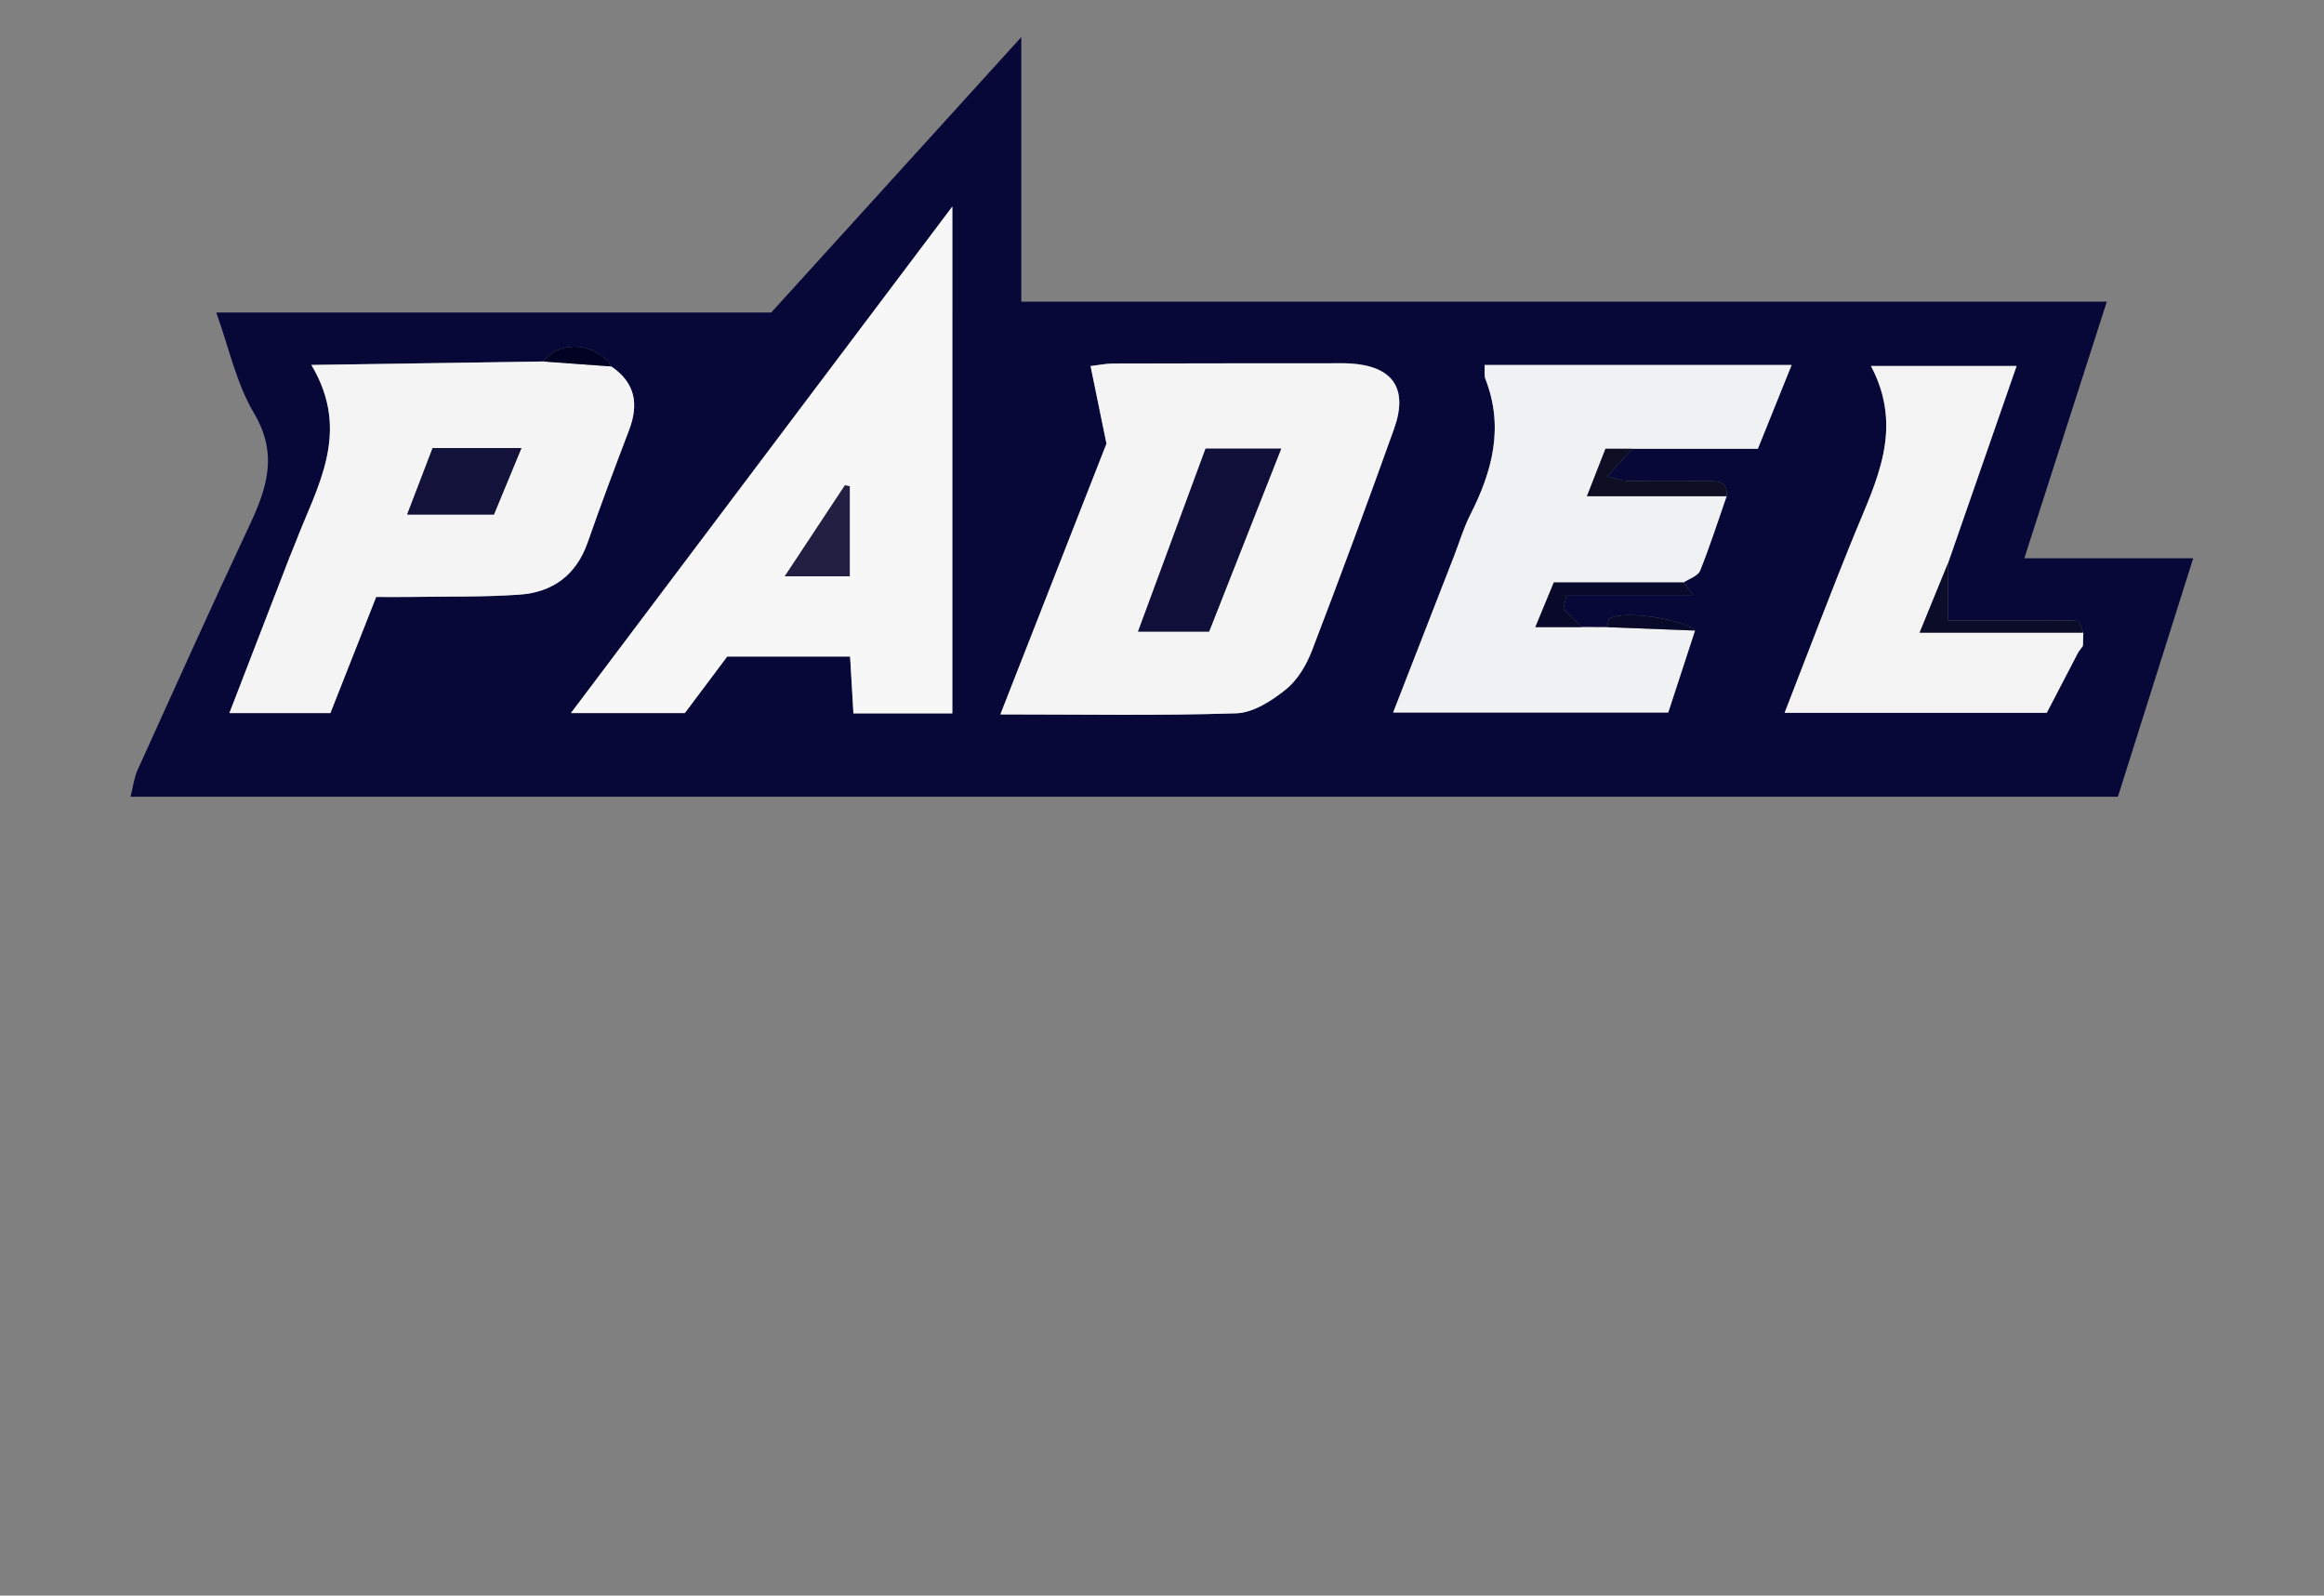 <?xml version="1.0" encoding="utf-8"?>
<!-- Generator: Adobe Illustrator 16.0.0, SVG Export Plug-In . SVG Version: 6.00 Build 0)  -->
<!DOCTYPE svg PUBLIC "-//W3C//DTD SVG 1.1//EN" "http://www.w3.org/Graphics/SVG/1.1/DTD/svg11.dtd">
<svg version="1.1" id="Layer_1" xmlns="http://www.w3.org/2000/svg" xmlns:xlink="http://www.w3.org/1999/xlink" x="0px" y="0px"
	 width="367px" height="252px" viewBox="0 0 367 252" enable-background="new 0 0 367 252" xml:space="preserve">
<rect x="0" y="0" width="367" height="252" fill="#808080" stroke="none"/>
<path fill="#080838" d="M34.148,49.354c29.061,0,58.138,0,87.644,0c13-14.319,26.041-28.683,39.486-43.495c0,14,0,27.648,0,41.779
	c57.37,0,114.251,0,171.428,0c-4.403,13.699-8.64,26.87-13.031,40.535c8.707,0,17.123,0,26.667,0
	c-4.099,12.98-7.97,25.247-11.885,37.652c-104.419,0-208.837,0-313.847,0c0.409-1.595,0.562-2.995,1.112-4.214
	c5.838-12.895,11.649-25.804,17.665-38.615c2.763-5.887,4.569-11.283,0.729-17.734C37.312,60.554,36.144,54.874,34.148,49.354z
	 M328.926,101.999c0.021-0.696,0.045-1.393,0.064-2.089c-0.275-0.638-0.501-1.793-0.844-1.831c-1.791-0.189-3.612-0.1-5.424-0.101
	c-5.165-0.002-10.332-0.001-15.089-0.001c0-3.572,0-6.313,0-9.054c3.569-10.273,7.144-20.546,10.819-31.125
	c-7.641,0-14.787,0-22.996,0c5.241,9.928,0.827,18.176-2.624,26.635c-3.75,9.191-7.247,18.487-11.012,28.138
	c14.146,0,27.854,0,41.395,0c1.762-3.382,3.372-6.476,4.981-9.57C328.442,102.667,328.685,102.333,328.926,101.999z M96.525,57.87
	c-2.407-3.794-8.162-4.214-10.704-0.781c-11.711,0.175-23.422,0.351-36.646,0.549c6.387,10.708,0.83,19.272-2.552,28.157
	c-0.296,0.778-0.641,1.537-0.938,2.313c-3.103,8.033-6.201,16.068-9.457,24.504c5.593,0,10.657,0,15.947,0
	c2.413-6.118,4.77-12.097,7.229-18.335c2.042,0,3.854,0.023,5.666-0.005c5.656-0.088,11.328,0.032,16.965-0.361
	c5.231-0.366,8.968-3.076,10.771-8.26c2.075-5.958,4.303-11.865,6.545-17.762C100.907,63.799,100.295,60.411,96.525,57.87z
	 M253.823,99.05c-1.341-0.002-2.682-0.005-4.021-0.008c-0.866-0.869-1.732-1.738-2.907-2.917c0.05-0.225,0.223-0.996,0.479-2.157
	c6.629,0,13.153,0,19.995,0c-0.722-0.95-1.111-1.467-1.502-1.983c0.894-0.605,2.266-1.018,2.601-1.849
	c1.556-3.861,2.823-7.838,4.194-11.774c0.212-2.596-1.629-2.373-3.284-2.376c-4.115-0.008-8.232,0.041-12.349-0.033
	c-1.001-0.019-1.992-0.426-3.242-0.713c1.585-1.722,2.802-3.042,4.018-4.362c6.472,0,12.942,0,19.786,0
	c1.823-4.523,3.516-8.721,5.333-13.233c-16.527,0-32.405,0-48.473,0c0.042,0.951-0.099,1.658,0.125,2.224
	c2.963,7.58,1.097,14.57-2.399,21.438c-1.049,2.063-1.704,4.324-2.547,6.49c-3.176,8.162-6.354,16.322-9.631,24.733
	c14.742,0,28.973,0,43.442,0c1.457-4.46,2.846-8.705,4.229-12.95c-2.033-1.857-11.186-3.224-13.443-1.922
	C253.926,97.832,253.95,98.572,253.823,99.05z M157.977,112.825c13.03,0,25.164,0.224,37.277-0.175
	c2.677-0.088,5.595-1.99,7.821-3.78c1.837-1.476,3.234-3.858,4.104-6.117c4.462-11.625,8.772-23.311,12.968-35.036
	c2.289-6.397-0.221-9.929-6.991-10.315c-0.993-0.058-1.994-0.028-2.992-0.027c-11.482,0.006-22.967,0.005-34.448,0.039
	c-1.064,0.003-2.127,0.236-3.494,0.399c0.876,4.27,1.669,8.144,2.513,12.253C169.29,83.957,163.788,97.997,157.977,112.825z
	 M150.388,112.663c0-26.675,0-52.922,0-80.042c-20.302,26.964-40.01,53.139-60.229,79.991c6.671,0,12.245,0,17.987,0
	c2.241-2.99,4.513-6.02,6.688-8.924c6.599,0,12.861,0,19.409,0c0.183,3.102,0.352,5.979,0.526,8.975
	C140.148,112.663,145.096,112.663,150.388,112.663z"/>
<path fill="#F4F4F5" d="M157.977,112.825c5.813-14.828,11.313-28.869,16.755-42.758c-0.843-4.11-1.637-7.983-2.513-12.253
	c1.367-0.163,2.43-0.396,3.494-0.399c11.481-0.034,22.965-0.033,34.448-0.039c0.998-0.001,1.999-0.03,2.992,0.027
	c6.771,0.387,9.28,3.918,6.991,10.315c-4.193,11.725-8.506,23.41-12.968,35.036c-0.867,2.259-2.267,4.642-4.104,6.117
	c-2.228,1.79-5.146,3.692-7.82,3.78C183.141,113.049,171.007,112.825,157.977,112.825z M190.381,70.852
	c-3.513,9.521-7.007,18.989-10.661,28.892c4.227,0,7.514,0,11.221,0c3.726-9.451,7.463-18.942,11.382-28.892
	C198.109,70.852,194.408,70.852,190.381,70.852z"/>
<path fill="#F7F7F7" d="M150.388,112.663c-5.292,0-10.239,0-15.616,0c-0.176-2.996-0.346-5.873-0.526-8.975
	c-6.547,0-12.812,0-19.409,0c-2.176,2.904-4.446,5.934-6.688,8.924c-5.743,0-11.316,0-17.987,0
	c20.219-26.852,39.927-53.027,60.229-79.991C150.388,59.741,150.388,85.988,150.388,112.663z M134.192,91.015
	c0-5.013,0-9.617,0-14.221c-0.253-0.051-0.507-0.102-0.76-0.152c-3.046,4.608-6.093,9.216-9.502,14.374
	C127.831,91.015,130.791,91.015,134.192,91.015z"/>
<path fill="#F0F1F2" d="M267.672,99.581c-1.386,4.245-2.772,8.489-4.229,12.95c-14.472,0-28.7,0-43.442,0
	c3.274-8.411,6.455-16.571,9.631-24.733c0.843-2.167,1.498-4.428,2.547-6.49c3.496-6.868,5.362-13.858,2.399-21.438
	c-0.224-0.565-0.083-1.272-0.125-2.224c16.065,0,31.943,0,48.473,0c-1.817,4.512-3.51,8.71-5.333,13.233c-6.844,0-13.314,0-19.786,0
	c-1.403,0-2.807,0-4.271,0c-0.973,2.484-1.819,4.657-2.925,7.484c7.934,0,14.992,0,22.054,0c-1.371,3.936-2.641,7.913-4.194,11.774
	c-0.335,0.831-1.707,1.244-2.601,1.849c-6.733,0-13.468,0-20.489,0c-0.914,2.208-1.836,4.436-2.92,7.057c2.797,0,5.069,0,7.345,0
	c1.34,0.003,2.681,0.006,4.021,0.008C258.439,99.228,263.055,99.404,267.672,99.581z"/>
<path fill="#F4F4F4" d="M96.525,57.87c3.771,2.541,4.384,5.929,2.827,10.018c-2.243,5.897-4.47,11.804-6.545,17.762
	c-1.804,5.184-5.539,7.894-10.771,8.26c-5.637,0.394-11.309,0.273-16.965,0.361c-1.811,0.028-3.622,0.005-5.666,0.005
	c-2.46,6.238-4.815,12.217-7.229,18.335c-5.291,0-10.354,0-15.947,0c3.255-8.436,6.354-16.471,9.457-24.504
	c0.3-0.776,0.645-1.535,0.938-2.313c3.382-8.885,8.938-17.449,2.552-28.157c13.223-0.198,24.935-0.374,36.646-0.549
	C89.389,57.349,92.957,57.609,96.525,57.87z M82.343,70.757c-5.024,0-9.278,0-14.023,0c-1.264,3.299-2.575,6.728-4.021,10.498
	c5.005,0,9.26,0,13.706,0C79.393,77.895,80.71,74.707,82.343,70.757z"/>
<path fill="#F3F3F4" d="M328.99,99.91c-0.021,0.696-0.044,1.393-0.064,2.089c-0.241,0.334-0.483,0.669-0.727,1.004
	c-1.609,3.094-3.222,6.188-4.981,9.57c-13.541,0-27.249,0-41.396,0c3.766-9.651,7.263-18.947,11.013-28.138
	c3.451-8.459,7.865-16.708,2.624-26.635c8.209,0,15.355,0,22.996,0c-3.678,10.579-7.25,20.852-10.819,31.125
	c-1.407,3.444-2.813,6.888-4.488,10.986C312.379,99.91,320.686,99.91,328.99,99.91z"/>
<path fill="#0B0C28" d="M328.99,99.91c-8.307,0-16.611,0-25.845,0c1.675-4.098,3.081-7.542,4.488-10.986c0,2.741,0,5.482,0,9.054
	c4.757,0,9.924-0.001,15.089,0.001c1.812,0.001,3.633-0.089,5.424,0.101C328.49,98.116,328.715,99.271,328.99,99.91z"/>
<path fill="#090A2A" d="M249.802,99.042c-2.273,0-4.548,0-7.345,0c1.084-2.621,2.006-4.849,2.92-7.057c7.021,0,13.756,0,20.489,0
	c0.391,0.517,0.78,1.033,1.502,1.983c-6.842,0-13.366,0-19.995,0c-0.258,1.161-0.431,1.932-0.479,2.157
	C248.069,97.304,248.936,98.173,249.802,99.042z"/>
<path fill="#0D0D24" d="M272.661,78.362c-7.062,0-14.12,0-22.054,0c1.104-2.828,1.952-5,2.925-7.484c1.465,0,2.866,0,4.271,0
	c-1.216,1.32-2.433,2.64-4.018,4.362c1.25,0.287,2.241,0.695,3.242,0.713c4.114,0.074,8.231,0.025,12.349,0.033
	C271.032,75.989,272.873,75.766,272.661,78.362z"/>
<path fill="#090A2A" d="M267.672,99.581c-4.617-0.176-9.232-0.353-13.851-0.531c0.129-0.478,0.104-1.218,0.405-1.392
	C256.488,96.356,265.639,97.724,267.672,99.581z"/>
<path fill="#010123" d="M96.525,57.87c-3.566-0.261-7.136-0.521-10.704-0.781C88.363,53.656,94.116,54.076,96.525,57.87z"/>
<path fill="#0B0C28" d="M328.199,103.002c0.241-0.335,0.483-0.67,0.727-1.004C328.685,102.333,328.442,102.667,328.199,103.002z"/>
<path fill="#100F3A" d="M190.381,70.852c4.027,0,7.729,0,11.939,0c-3.919,9.95-7.656,19.441-11.382,28.892
	c-3.707,0-6.994,0-11.221,0C183.374,89.841,186.868,80.373,190.381,70.852z"/>
<path fill="#212043" d="M134.192,91.015c-3.4,0-6.359,0-10.263,0c3.41-5.158,6.457-9.766,9.502-14.374
	c0.253,0.051,0.507,0.102,0.76,0.152C134.192,81.397,134.192,86.001,134.192,91.015z"/>
<path fill="#12123A" d="M82.343,70.757c-1.633,3.95-2.95,7.138-4.339,10.498c-4.446,0-8.701,0-13.706,0
	c1.444-3.77,2.758-7.198,4.021-10.498C73.064,70.757,77.319,70.757,82.343,70.757z"/>
</svg>
